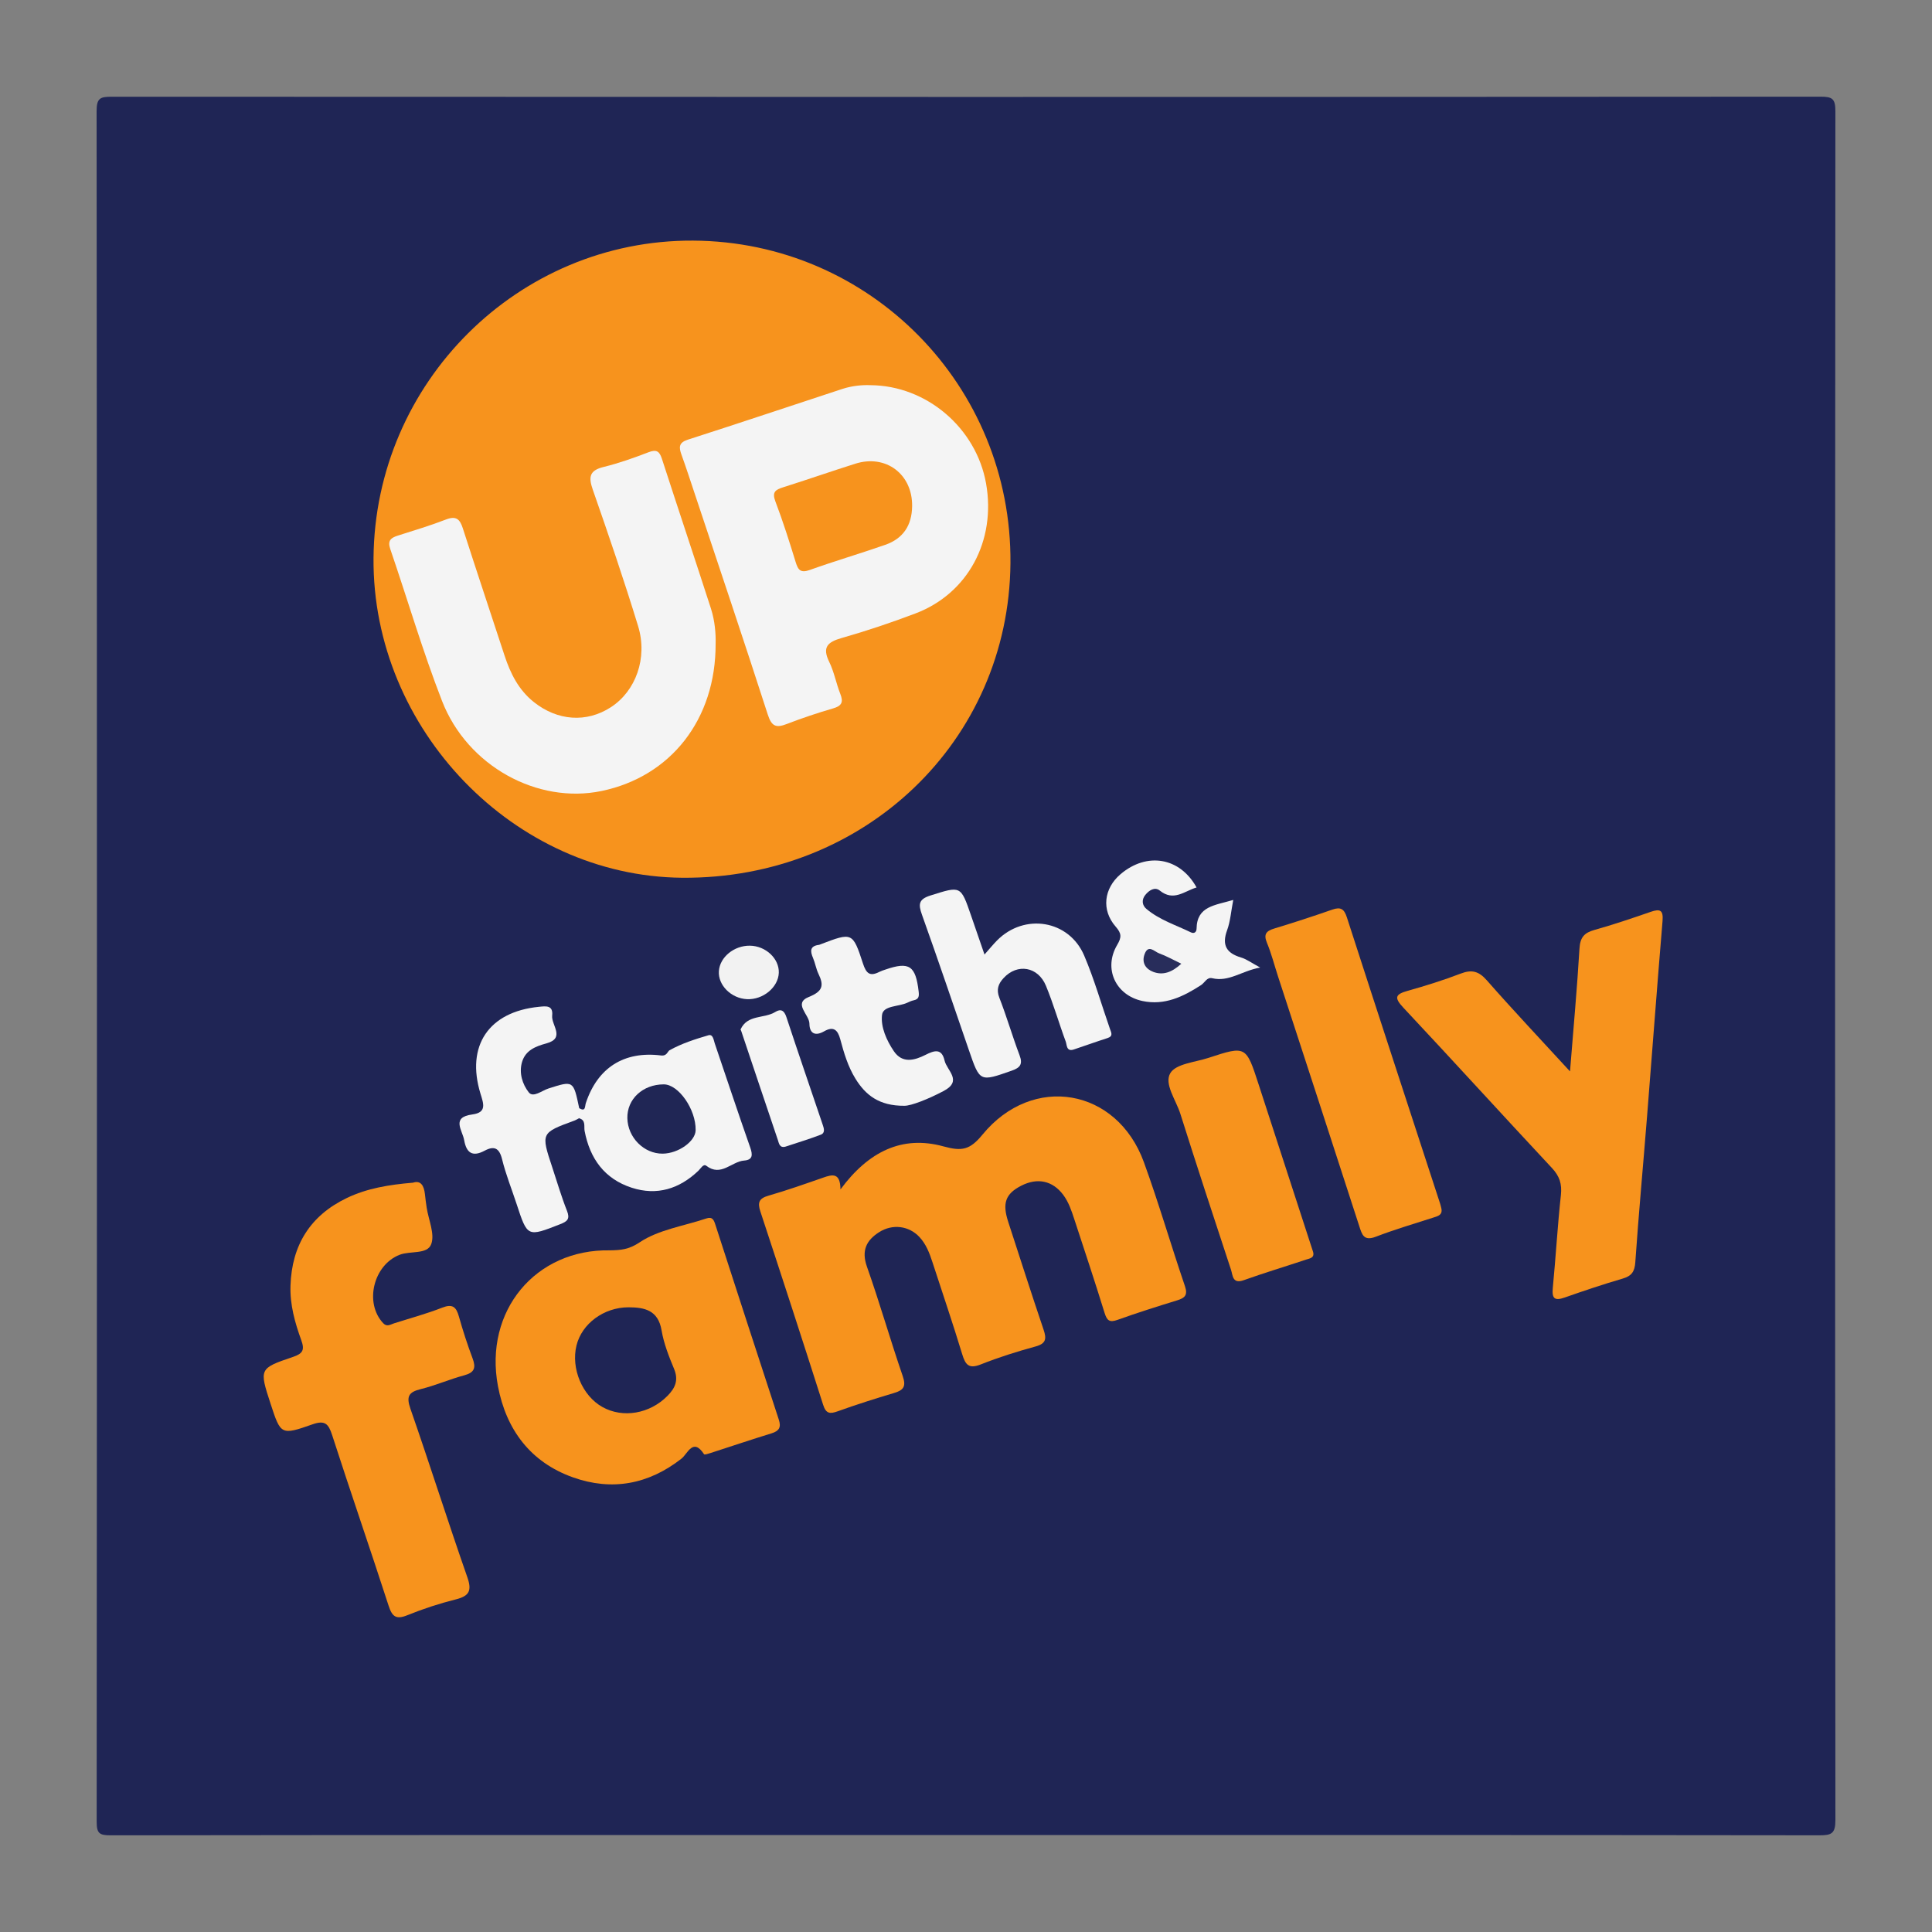 <?xml version="1.0" encoding="utf-8"?>
<!-- Generator: Adobe Illustrator 17.0.0, SVG Export Plug-In . SVG Version: 6.00 Build 0)  -->
<!DOCTYPE svg PUBLIC "-//W3C//DTD SVG 1.1//EN" "http://www.w3.org/Graphics/SVG/1.1/DTD/svg11.dtd">
<svg version="1.1" id="Layer_1" xmlns="http://www.w3.org/2000/svg" xmlns:xlink="http://www.w3.org/1999/xlink" x="0px" y="0px"
	 width="200px" height="200px" viewBox="0 0 200 200" enable-background="new 0 0 200 200" xml:space="preserve">
<rect x="0" y="0" width="200" height="200" fill="#808080" stroke="none"/>
<g>
	<path fill="#1F2555" d="M99.813,189.96c-29.452,0-58.905-0.009-88.357,0.032c-1.183,0.002-1.45-0.207-1.449-1.429
		C10.046,129.542,10.048,70.52,10,11.498c-0.001-1.364,0.399-1.485,1.569-1.484c58.964,0.029,117.927,0.031,176.891-0.006
		c1.242-0.001,1.539,0.224,1.538,1.516c-0.041,58.964-0.042,117.927,0.002,176.891c0.001,1.396-0.402,1.577-1.654,1.575
		C158.835,189.952,129.324,189.96,99.813,189.96z"/>
	<path fill="#F7931D" d="M38.667,57.78C38.81,39.573,53.653,24.82,71.74,24.908c18.322,0.09,33.022,15.029,32.862,33.397
		c-0.16,18.406-15.113,32.725-34.001,32.559C53.221,90.711,38.528,75.489,38.667,57.78z"/>
	<path fill="#F7931D" d="M87.006,123.128c2.897-3.923,6.38-5.632,10.662-4.454c1.913,0.526,2.74,0.365,4.032-1.211
		c5.209-6.351,13.931-4.82,16.719,2.856c1.535,4.226,2.79,8.552,4.242,12.81c0.322,0.944,0.002,1.236-0.811,1.486
		c-2.066,0.636-4.129,1.287-6.162,2.016c-0.833,0.299-1.096,0.075-1.343-0.723c-1-3.237-2.071-6.452-3.126-9.672
		c-0.291-0.888-0.584-1.782-1.153-2.545c-1.097-1.469-2.674-1.808-4.358-0.941c-1.621,0.835-1.968,1.801-1.336,3.738
		c1.214,3.721,2.403,7.45,3.659,11.157c0.322,0.951,0.258,1.443-0.835,1.743c-1.913,0.524-3.818,1.121-5.66,1.854
		c-1.248,0.496-1.597,0.042-1.933-1.069c-0.966-3.186-2.046-6.338-3.073-9.506c-0.309-0.952-0.661-1.879-1.36-2.623
		c-1.078-1.147-2.766-1.38-4.169-0.486c-1.311,0.836-1.846,1.897-1.256,3.566c1.323,3.744,2.413,7.57,3.705,11.326
		c0.367,1.066,0.102,1.454-0.884,1.748c-1.959,0.583-3.91,1.203-5.833,1.894c-0.826,0.297-1.225,0.264-1.526-0.681
		c-2.129-6.679-4.299-13.346-6.494-20.003c-0.309-0.938-0.134-1.353,0.846-1.635c1.907-0.549,3.783-1.213,5.658-1.866
		C86.154,121.581,86.987,121.349,87.006,123.128z"/>
	<path fill="#F7931D" d="M42.759,122.43c0.8-0.265,1.136,0.308,1.231,1.199c0.05,0.465,0.109,0.929,0.18,1.391
		c0.195,1.271,0.855,2.705,0.473,3.765c-0.398,1.107-2.167,0.675-3.285,1.114c-2.699,1.059-3.66,4.972-1.694,7.074
		c0.39,0.417,0.742,0.142,1.114,0.023c1.67-0.533,3.369-0.99,4.998-1.628c1.073-0.42,1.451-0.074,1.728,0.912
		c0.41,1.461,0.881,2.909,1.414,4.33c0.361,0.963,0.22,1.473-0.856,1.761c-1.521,0.407-2.981,1.053-4.508,1.429
		c-1.259,0.31-1.51,0.762-1.066,2.037c2.017,5.794,3.866,11.646,5.89,17.437c0.497,1.421,0.182,1.949-1.209,2.299
		c-1.696,0.427-3.375,0.973-4.995,1.632c-1.197,0.487-1.585,0.133-1.956-1.011c-1.908-5.893-3.936-11.747-5.838-17.642
		c-0.38-1.177-0.758-1.552-2.027-1.106c-3.271,1.151-3.292,1.091-4.341-2.124c-1.182-3.622-1.197-3.666,2.315-4.852
		c1.026-0.346,1.227-0.723,0.859-1.738c-0.658-1.812-1.18-3.675-1.115-5.645c0.137-4.187,2.044-7.251,5.829-9.069
		C37.981,123.019,40.235,122.642,42.759,122.43z"/>
	<path fill="#F7931D" d="M63.138,129.436c1.093-0.019,1.943-0.07,3.077-0.829c1.965-1.316,4.563-1.682,6.889-2.468
		c0.658-0.222,0.793,0.156,0.955,0.654c2.178,6.728,4.363,13.454,6.565,20.174c0.257,0.784,0.034,1.167-0.745,1.408
		c-2.122,0.654-4.226,1.365-6.34,2.046c-0.217,0.07-0.606,0.195-0.653,0.123c-1.148-1.758-1.698-0.052-2.335,0.449
		c-3.412,2.679-7.217,3.374-11.242,1.941c-4.391-1.563-6.917-4.945-7.761-9.441C50.084,135.7,55.445,129.287,63.138,129.436z"/>
	<path fill="#F7931D" d="M162.527,110.911c0.358-4.495,0.736-8.607,0.981-12.726c0.068-1.138,0.487-1.622,1.539-1.916
		c1.966-0.55,3.904-1.208,5.834-1.876c0.992-0.344,1.318-0.167,1.224,0.956c-0.566,6.759-1.067,13.523-1.607,20.285
		c-0.4,5.012-0.864,10.02-1.212,15.036c-0.069,0.991-0.397,1.424-1.321,1.694c-2.016,0.589-4.01,1.259-5.992,1.956
		c-1.044,0.367-1.334,0.101-1.228-0.992c0.311-3.2,0.489-6.414,0.838-9.61c0.126-1.152-0.137-1.961-0.93-2.809
		c-5.152-5.514-10.227-11.1-15.387-16.605c-0.969-1.034-0.826-1.376,0.459-1.736c1.853-0.519,3.697-1.099,5.494-1.786
		c1.15-0.44,1.87-0.239,2.697,0.701C156.641,104.584,159.477,107.59,162.527,110.911z"/>
	<path fill="#F7931D" d="M149.214,125.115c0.125,0.648-0.333,0.766-0.798,0.916c-1.999,0.646-4.021,1.236-5.979,1.99
		c-1.261,0.486-1.439-0.2-1.736-1.122c-2.78-8.608-5.594-17.205-8.396-25.806c-0.38-1.165-0.682-2.361-1.149-3.49
		c-0.38-0.917-0.062-1.235,0.777-1.489c2.01-0.609,4.009-1.261,5.992-1.953c0.872-0.304,1.224-0.061,1.506,0.811
		c3.194,9.885,6.428,19.756,9.651,29.632C149.136,124.772,149.171,124.944,149.214,125.115z"/>
	<path fill="#F7931D" d="M135.929,129.592c0.177,0.631-0.349,0.677-0.698,0.793c-2.159,0.722-4.342,1.375-6.485,2.142
		c-1.17,0.419-1.122-0.506-1.311-1.077c-1.774-5.378-3.543-10.758-5.248-16.158c-0.447-1.417-1.707-3.096-1.032-4.208
		c0.587-0.968,2.563-1.12,3.945-1.573c3.889-1.274,3.89-1.261,5.196,2.759c1.767,5.442,3.539,10.882,5.308,16.323
		C135.713,128.926,135.821,129.259,135.929,129.592z"/>
	<path fill="#F4F4F4" d="M101.915,98.812c0.538-0.606,0.899-1.053,1.301-1.459c2.831-2.858,7.444-2.121,9.017,1.564
		c1.051,2.462,1.783,5.059,2.668,7.593c0.138,0.395,0.363,0.755-0.264,0.955c-1.167,0.373-2.318,0.792-3.481,1.178
		c-0.771,0.256-0.705-0.479-0.832-0.82c-0.709-1.914-1.269-3.888-2.047-5.772c-0.825-2.001-2.965-2.343-4.381-0.808
		c-0.544,0.589-0.782,1.177-0.443,2.044c0.764,1.954,1.345,3.979,2.088,5.943c0.357,0.943,0.07,1.298-0.82,1.61
		c-3.295,1.153-3.283,1.18-4.411-2.098c-1.614-4.689-3.202-9.387-4.871-14.056c-0.385-1.078-0.352-1.599,0.891-1.989
		c3.136-0.984,3.115-1.05,4.19,2.069C100.956,96.032,101.394,97.3,101.915,98.812z"/>
	<path fill="#F4F4F4" d="M59.958,114.714c0.685,0.418,0.572-0.179,0.688-0.526c1.212-3.653,3.945-5.405,7.784-4.927
		c0.618,0.077,0.677-0.429,0.882-0.542c1.247-0.694,2.643-1.146,4.027-1.55c0.479-0.139,0.534,0.5,0.658,0.862
		c1.219,3.583,2.407,7.177,3.662,10.748c0.268,0.764,0.281,1.291-0.623,1.36c-1.312,0.101-2.398,1.712-3.918,0.542
		c-0.307-0.236-0.578,0.281-0.816,0.509c-1.976,1.886-4.295,2.611-6.912,1.761c-2.811-0.913-4.326-3.011-4.872-5.878
		c-0.087-0.454,0.162-1.121-0.577-1.312C59.619,115.407,59.641,115.058,59.958,114.714z"/>
	<path fill="#F4F4F4" d="M59.958,114.714c-0.006,0.349-0.012,0.698-0.018,1.047c-0.156,0.08-0.306,0.179-0.469,0.239
		c-3.483,1.277-3.484,1.276-2.296,4.858c0.496,1.496,0.937,3.015,1.517,4.479c0.335,0.845,0.047,1.098-0.694,1.388
		c-3.402,1.332-3.391,1.352-4.512-2.066c-0.509-1.553-1.125-3.08-1.513-4.663c-0.289-1.177-0.835-1.395-1.801-0.878
		c-1.268,0.679-1.892,0.224-2.122-1.091c-0.181-1.04-1.373-2.366,0.844-2.659c1.532-0.202,1.159-1.127,0.846-2.15
		c-1.52-4.963,0.854-8.472,6.024-8.991c0.724-0.073,1.515-0.204,1.396,0.908c-0.105,0.976,1.399,2.333-0.598,2.877
		c-1.123,0.306-2.158,0.715-2.518,1.919c-0.341,1.142,0.043,2.321,0.695,3.151c0.458,0.583,1.36-0.186,2.037-0.402
		C59.36,111.856,59.353,111.835,59.958,114.714z"/>
	<path fill="#F4F4F4" d="M93.628,114.47c-2.64,0.021-4.035-1.126-5.073-2.806c-0.773-1.252-1.192-2.661-1.567-4.067
		c-0.267-1.003-0.714-1.385-1.679-0.833c-0.933,0.534-1.511,0.204-1.518-0.793c-0.007-0.949-1.73-2.099-0.049-2.773
		c1.426-0.572,1.571-1.176,0.989-2.378c-0.252-0.52-0.339-1.118-0.567-1.652c-0.304-0.711-0.332-1.24,0.618-1.356
		c0.056-0.007,0.11-0.038,0.165-0.059c3.271-1.248,3.326-1.266,4.386,1.987c0.333,1.023,0.706,1.372,1.687,0.874
		c0.207-0.105,0.432-0.174,0.653-0.25c2.459-0.845,3.115-0.397,3.426,2.28c0.055,0.477,0.027,0.795-0.509,0.906
		c-0.226,0.047-0.444,0.146-0.654,0.246c-0.907,0.434-2.509,0.28-2.628,1.269c-0.151,1.244,0.468,2.638,1.222,3.751
		c0.879,1.299,2.131,0.963,3.286,0.379c0.891-0.45,1.67-0.704,1.964,0.589c0.237,1.042,1.9,2.099-0.091,3.153
		C96.074,113.792,94.318,114.474,93.628,114.47z"/>
	<path fill="#F4F4F4" d="M127.666,93.161c-0.237,1.225-0.302,2.224-0.633,3.125c-0.569,1.548-0.079,2.382,1.443,2.835
		c0.583,0.174,1.1,0.568,1.976,1.038c-1.926,0.353-3.239,1.522-4.976,1.103c-0.531-0.128-0.761,0.466-1.139,0.712
		c-1.849,1.203-3.784,2.137-6.076,1.648c-2.778-0.593-4.057-3.355-2.614-5.801c0.47-0.796,0.468-1.187-0.153-1.897
		c-1.501-1.716-1.225-3.96,0.508-5.433c2.721-2.312,6.147-1.744,7.866,1.379c-1.26,0.371-2.363,1.486-3.808,0.321
		c-0.513-0.413-1.115-0.032-1.509,0.467c-0.396,0.501-0.312,1.06,0.117,1.424c1.352,1.147,3.05,1.674,4.616,2.436
		c0.33,0.161,0.58-0.02,0.585-0.382C123.903,93.793,125.764,93.731,127.666,93.161z"/>
	<path fill="#F4F4F4" d="M81.316,118.699c-0.625,0.169-0.676-0.344-0.796-0.699c-1.272-3.757-2.53-7.52-3.792-11.281
		c-0.019-0.055-0.077-0.124-0.06-0.16c0.71-1.558,2.443-1.09,3.588-1.801c0.572-0.355,0.923-0.161,1.148,0.522
		c1.225,3.712,2.498,7.408,3.748,11.111c0.13,0.385,0.313,0.88-0.189,1.073C83.766,117.924,82.534,118.293,81.316,118.699z"/>
	<path fill="#F2F2F2" d="M80.622,100.703c-0.051,1.501-1.635,2.811-3.299,2.73c-1.637-0.08-3.006-1.451-2.904-2.909
		c0.1-1.443,1.574-2.648,3.212-2.627C79.269,97.919,80.671,99.233,80.622,100.703z"/>
	<path fill="#F4F4F4" d="M90.08,39.873c5.855,0.025,10.978,4.45,11.996,10.166c1.056,5.927-1.873,11.403-7.299,13.461
		c-2.509,0.951-5.061,1.81-7.641,2.545c-1.473,0.42-2.043,0.949-1.292,2.482c0.509,1.039,0.715,2.222,1.144,3.305
		c0.336,0.848,0.156,1.241-0.743,1.501c-1.625,0.471-3.234,1.011-4.812,1.62c-1.098,0.423-1.559,0.241-1.952-0.978
		c-2.471-7.666-5.045-15.299-7.588-22.942c-0.442-1.329-0.877-2.661-1.352-3.979c-0.274-0.76-0.282-1.236,0.675-1.544
		c5.335-1.713,10.648-3.495,15.972-5.244C88.198,39.935,89.246,39.839,90.08,39.873z"/>
	<path fill="#F4F4F4" d="M74.081,66.632c0.031,7.852-4.652,13.762-11.807,15.252c-6.616,1.378-13.884-2.56-16.512-9.313
		c-2.01-5.163-3.567-10.502-5.366-15.748c-0.297-0.866,0.074-1.149,0.782-1.375c1.669-0.534,3.352-1.034,4.983-1.666
		c1.05-0.407,1.442-0.053,1.753,0.917c1.41,4.392,2.877,8.765,4.311,13.149c0.61,1.864,1.454,3.563,3.03,4.823
		c2.454,1.961,5.469,2.174,7.987,0.537c2.564-1.666,3.827-5.08,2.814-8.393C64.605,60.07,63,55.37,61.363,50.685
		c-0.461-1.32-0.34-1.988,1.127-2.347c1.583-0.388,3.134-0.94,4.658-1.527c0.832-0.32,1.127-0.078,1.377,0.695
		c1.675,5.166,3.4,10.316,5.069,15.484C74.009,64.276,74.111,65.628,74.081,66.632z"/>
	<path fill="#1F2555" d="M65.052,135.331c1.697,0.002,3.082,0.307,3.434,2.387c0.231,1.365,0.757,2.699,1.293,3.987
		c0.486,1.168,0.122,1.982-0.683,2.797c-1.829,1.853-4.612,2.345-6.747,1.145c-2.071-1.163-3.255-3.981-2.672-6.361
		C60.235,137.017,62.509,135.34,65.052,135.331z"/>
	<path fill="#202655" d="M68.605,119.426c-1.941,0.018-3.62-1.667-3.661-3.675c-0.04-1.974,1.592-3.491,3.762-3.498
		c1.535-0.005,3.341,2.584,3.307,4.742C71.995,118.15,70.228,119.41,68.605,119.426z"/>
	<path fill="#282D5B" d="M122.29,99.765c-0.984,0.906-1.912,1.22-2.906,0.844c-0.749-0.283-1.215-0.912-0.911-1.795
		c0.382-1.112,1.028-0.302,1.51-0.128C120.728,98.956,121.427,99.353,122.29,99.765z"/>
	<path fill="#F7931D" d="M94.423,52.4c-0.026,1.984-0.921,3.351-2.79,4.003c-2.586,0.903-5.219,1.672-7.797,2.597
		c-0.946,0.34-1.212,0.024-1.467-0.806c-0.649-2.117-1.321-4.231-2.106-6.301c-0.365-0.963,0.019-1.199,0.806-1.448
		c2.5-0.789,4.977-1.653,7.476-2.444C91.706,47.003,94.467,49.086,94.423,52.4z"/>
</g>
</svg>

